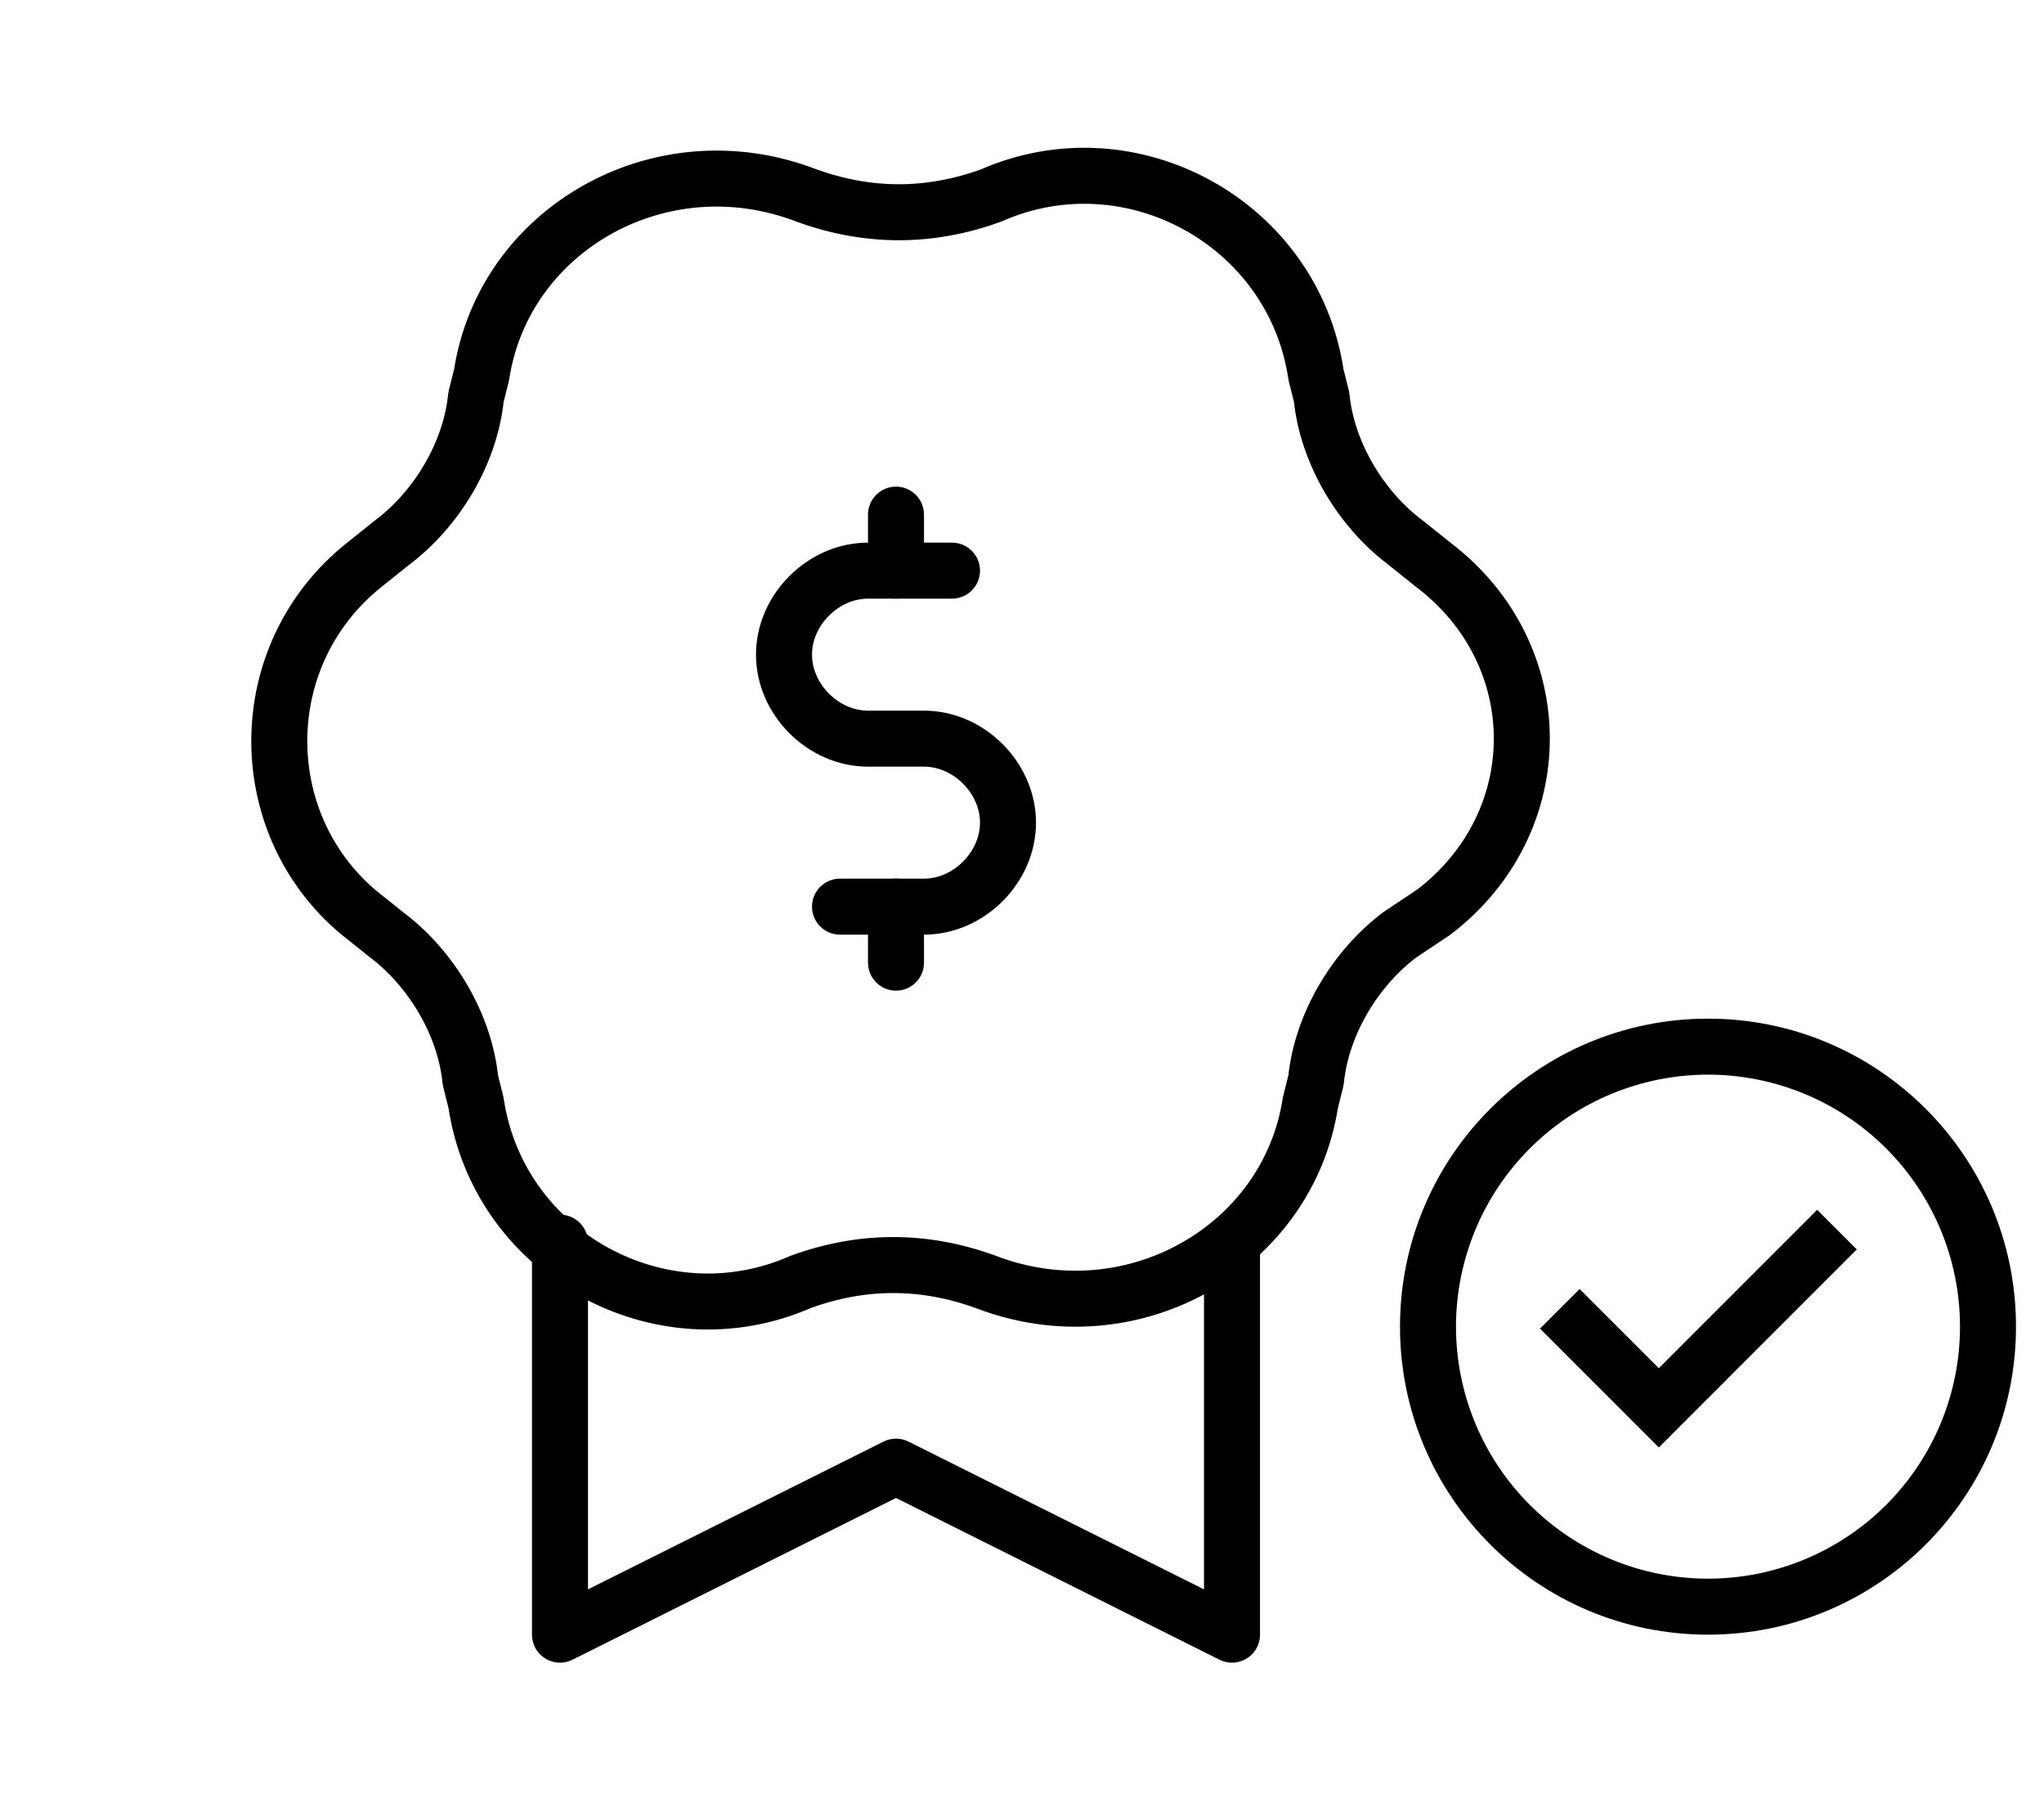 <svg width="73" height="65" viewBox="0 0 73 65" fill="none" xmlns="http://www.w3.org/2000/svg">
<path d="M13 20.18L14 19.38C15.6 18.18 16.8 16.18 17 14.18L17.2 13.38C18 8.18 23.6 4.98 28.8 6.98C31 7.78 33.2 7.78 35.4 6.98C40.4 4.78 46.2 7.98 47 13.38L47.2 14.18C47.4 16.18 48.6 18.18 50.2 19.38L51.2 20.18C55.4 23.38 55.4 29.38 51.2 32.58L50 33.38C48.4 34.58 47.2 36.58 47 38.58L46.8 39.38C46 44.58 40.4 47.78 35.2 45.78C33 44.98 30.8 44.98 28.6 45.78C23.6 47.98 17.8 44.78 17 39.38L16.8 38.58C16.6 36.58 15.4 34.58 13.8 33.38L12.8 32.58C9 29.38 9 23.38 13 20.18Z" stroke="black" stroke-width="2" stroke-miterlimit="10" stroke-linecap="round" stroke-linejoin="round"/>
<path d="M44 44.38V58.38L32 52.38L20 58.38V44.38" stroke="black" stroke-width="2" stroke-miterlimit="10" stroke-linecap="round" stroke-linejoin="round"/>
<path d="M32 18.38V20.38" stroke="black" stroke-width="2" stroke-miterlimit="10" stroke-linecap="round" stroke-linejoin="round"/>
<path d="M32 32.38V34.38" stroke="black" stroke-width="2" stroke-miterlimit="10" stroke-linecap="round" stroke-linejoin="round"/>
<path d="M34 20.38H31C29.4 20.38 28 21.78 28 23.38C28 24.98 29.4 26.38 31 26.38H33C34.6 26.38 36 27.78 36 29.38C36 30.98 34.6 32.38 33 32.38H30" stroke="black" stroke-width="2" stroke-miterlimit="10" stroke-linecap="round" stroke-linejoin="round"/>
<path d="M59.243 51.694L55 47.45L56.414 46.036L59.243 48.864L64.899 43.207L66.314 44.622L59.243 51.694Z" fill="black"/>
<path fill-rule="evenodd" clip-rule="evenodd" d="M50 47.38C50 41.305 54.925 36.38 61 36.38C67.075 36.38 72 41.305 72 47.38C72 53.455 67.075 58.38 61 58.38C54.925 58.38 50 53.455 50 47.38ZM61 56.38C59.818 56.38 58.648 56.147 57.556 55.695C56.464 55.242 55.472 54.58 54.636 53.744C53.8 52.908 53.137 51.916 52.685 50.824C52.233 49.732 52 48.562 52 47.38C52 46.198 52.233 45.028 52.685 43.936C53.137 42.844 53.8 41.852 54.636 41.016C55.472 40.18 56.464 39.517 57.556 39.065C58.648 38.613 59.818 38.38 61 38.38C63.387 38.38 65.676 39.328 67.364 41.016C69.052 42.704 70 44.993 70 47.38C70 49.767 69.052 52.056 67.364 53.744C65.676 55.432 63.387 56.38 61 56.38Z" fill="black"/>
</svg>
